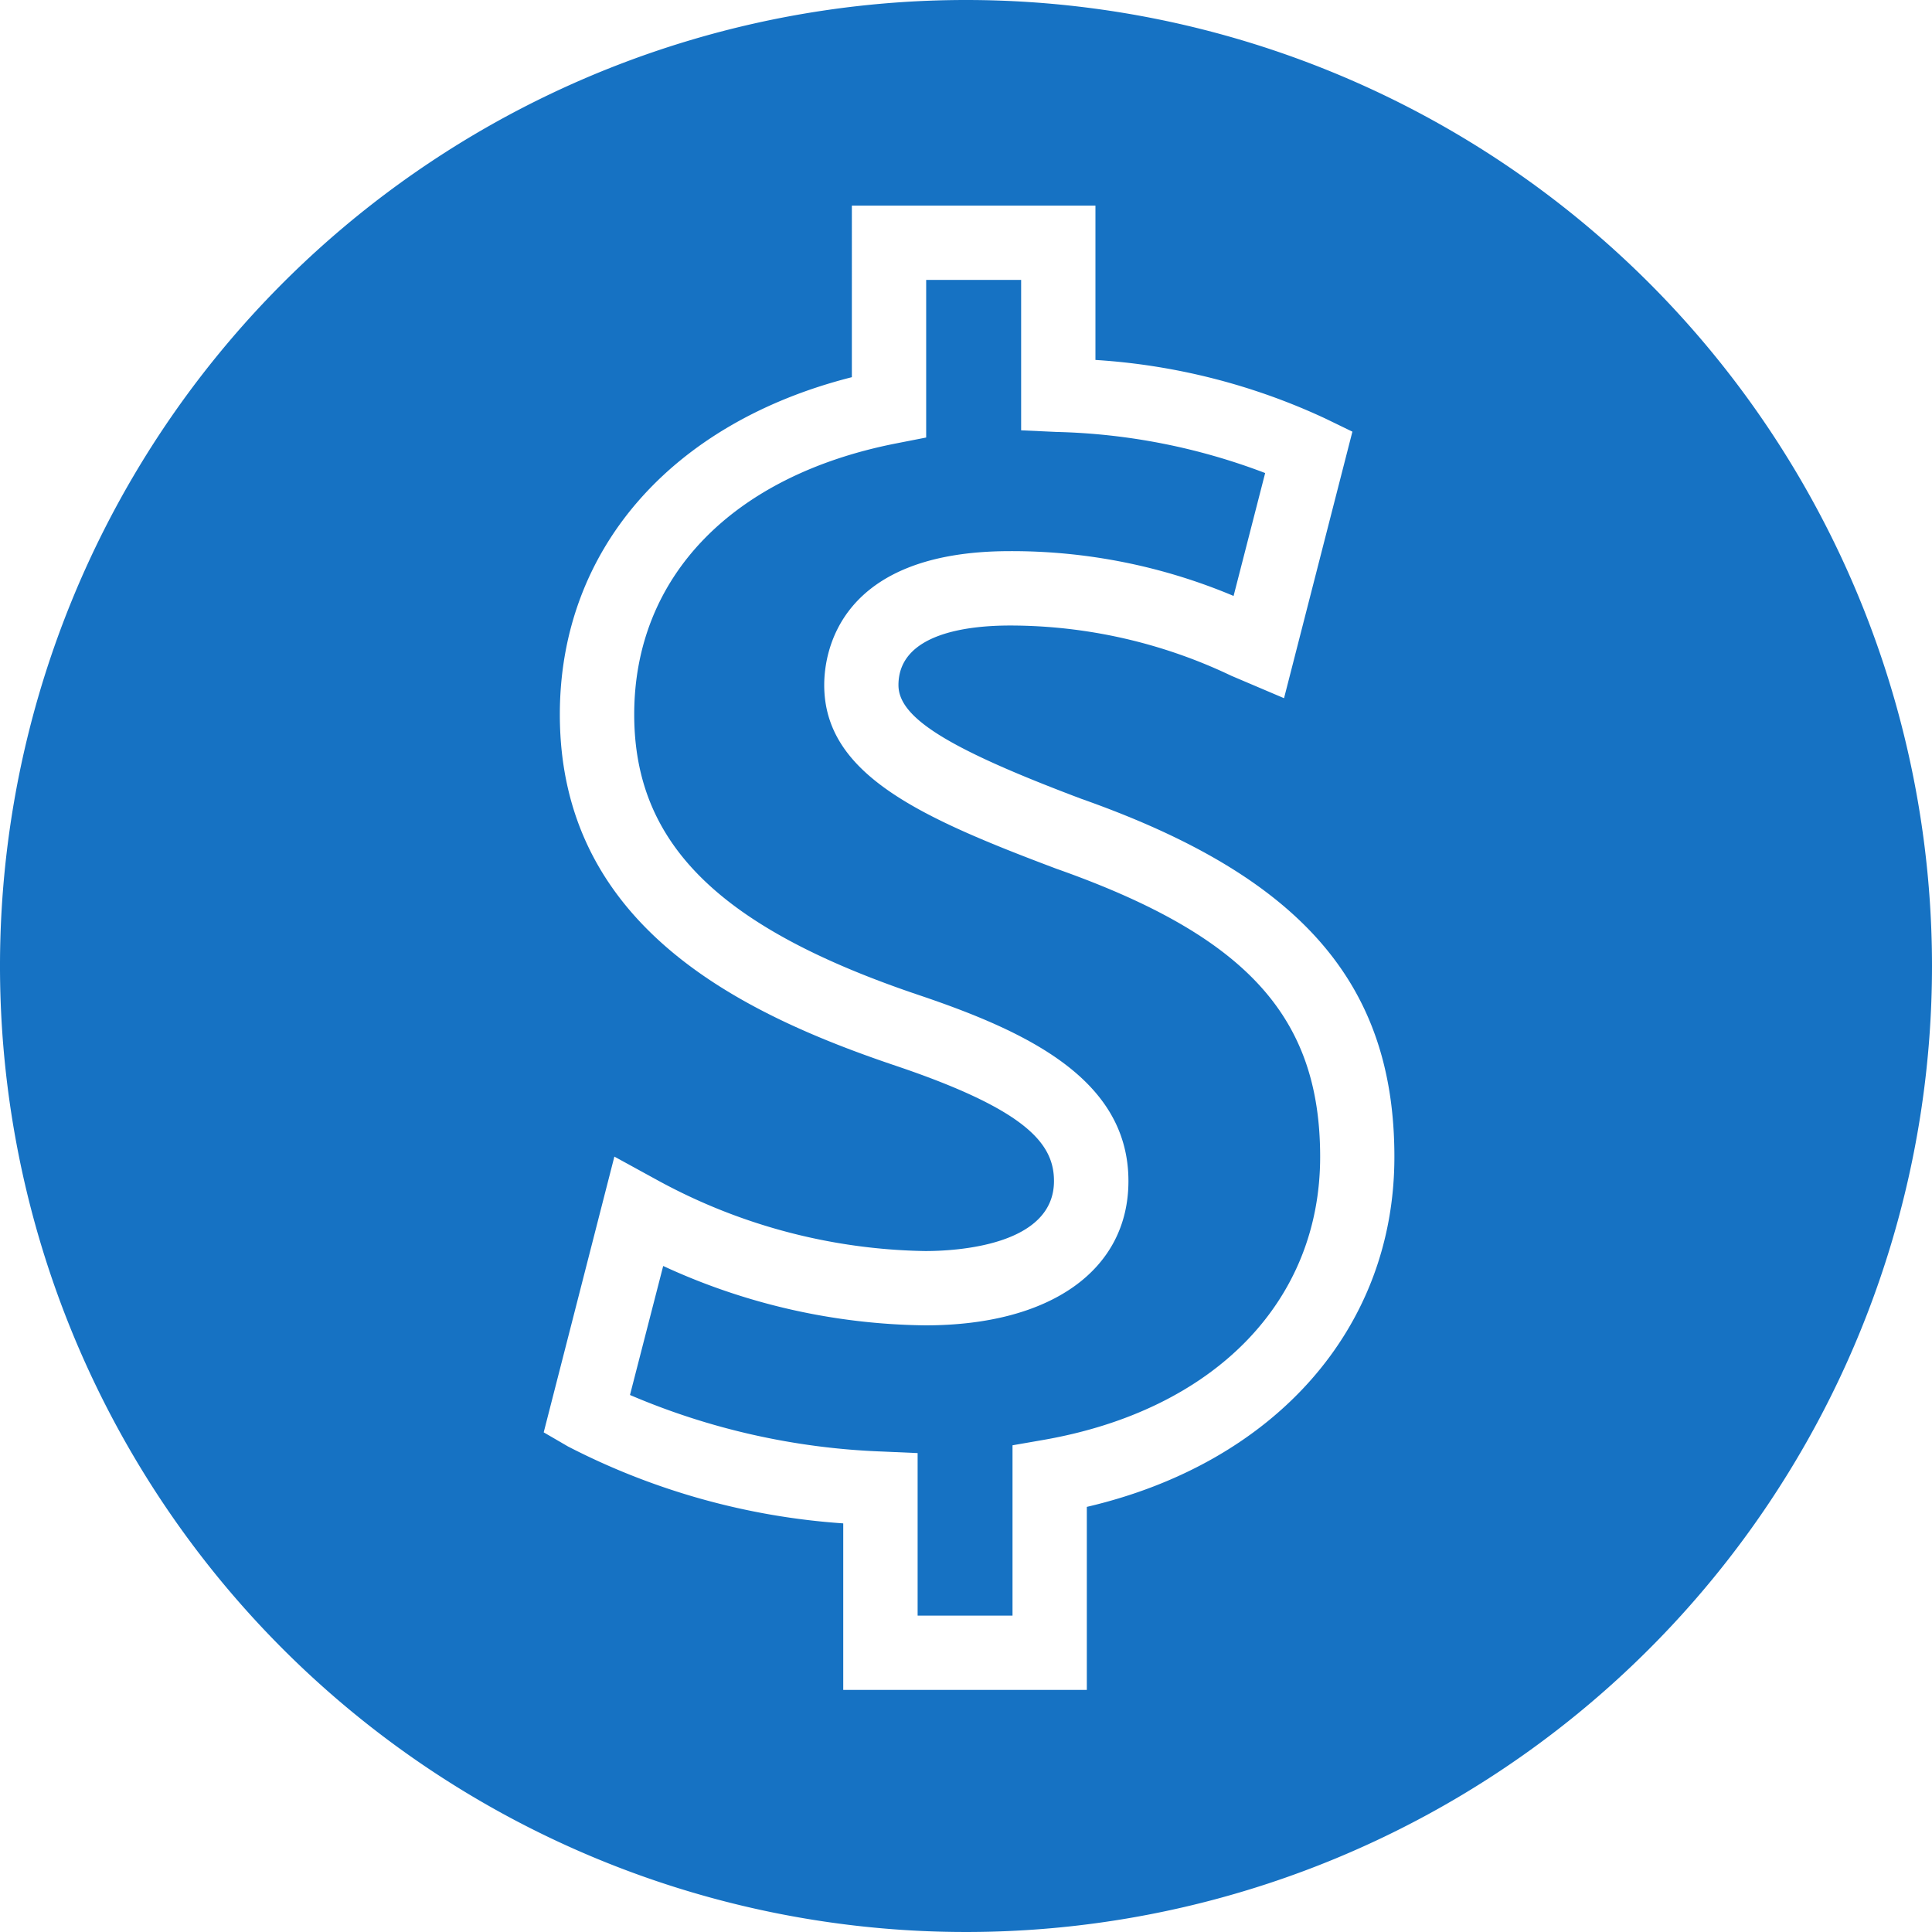 <svg id="Layer_1" data-name="Layer 1" xmlns="http://www.w3.org/2000/svg" viewBox="0 0 26 26"><defs><style>.cls-1{fill:#1672c3;}</style></defs><title>1</title><path class="cls-1" d="M14.216,11.691c-1.833-.69-3.124-1.269-3.124-2.472,0-.423.181-1.802,2.5-1.802A7.681,7.681,0,0,1,16.601,8.02l0.425-1.654a8.419,8.419,0,0,0-2.806-.553L13.742,5.791V3.767H12.464V5.888l-0.403.079c-2.208.433-3.526,1.797-3.526,3.648,0,1.744,1.149,2.875,3.845,3.781,1.458,0.493,2.806,1.136,2.806,2.498,0,1.198-1.047,1.942-2.732,1.942a8.618,8.618,0,0,1-3.529-.799L8.478,18.773a9.508,9.508,0,0,0,3.393.761l0.478,0.021v2.187H13.626v-2.292L14.04,19.378c2.298-.4,3.726-1.859,3.726-3.81C17.766,13.68,16.771,12.593,14.216,11.691Z"/><path class="cls-1" d="M13,0A13,13,0,1,0,26,13,13,13,0,0,0,13,0Zm1.626,20.279v2.463H11.348V20.501a9.486,9.486,0,0,1-3.704-1.035l-0.327-.19,0.951-3.711L8.832,15.874a7.755,7.755,0,0,0,3.62.962c0.406,0,1.732-.068,1.732-0.942,0-.499-0.361-0.954-2.125-1.55-2.106-.709-4.525-1.887-4.525-4.729,0-2.211,1.494-3.922,3.93-4.539V2.767h3.278V4.844a8.587,8.587,0,0,1,3.091.787L18.2,5.809,17.28,9.396l-0.71-.302a6.92,6.92,0,0,0-2.979-.676c-0.561,0-1.5.104-1.5,0.802,0,0.44.668,0.855,2.466,1.532,2.946,1.04,4.208,2.481,4.208,4.816C18.766,17.876,17.155,19.689,14.626,20.279Z"/></svg>